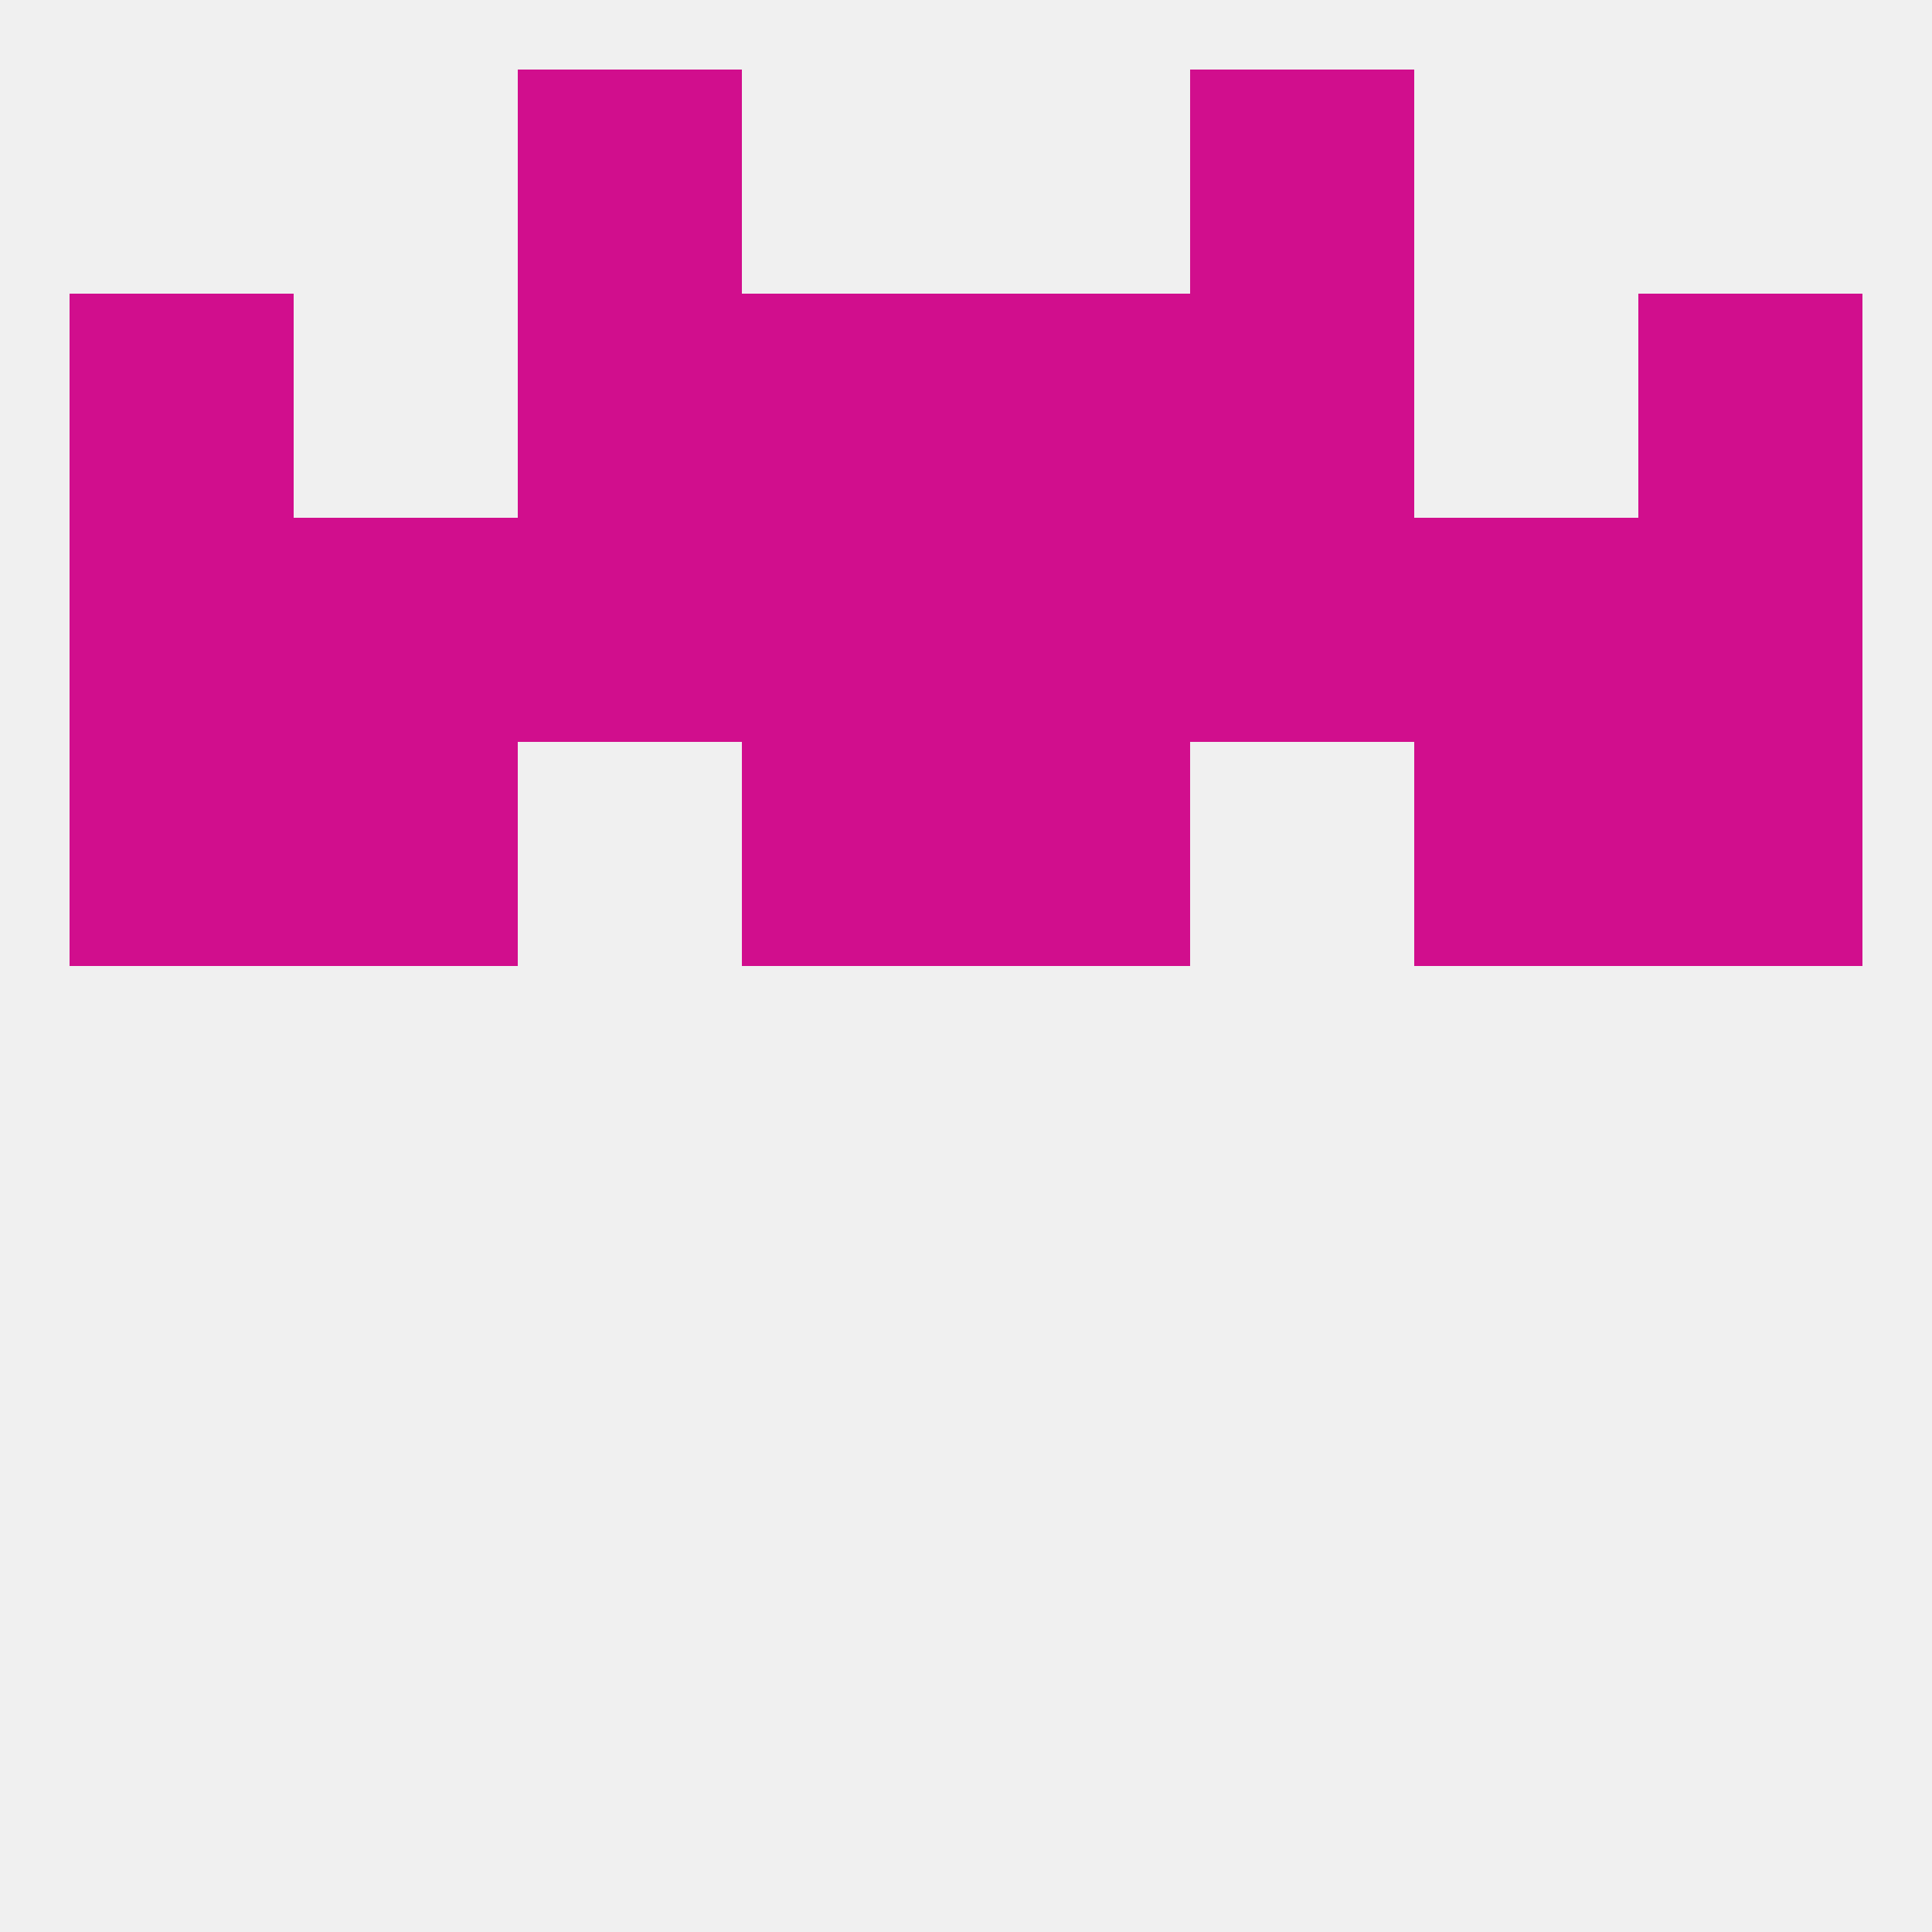 
<!--   <?xml version="1.0"?> -->
<svg version="1.1" baseprofile="full" xmlns="http://www.w3.org/2000/svg" xmlns:xlink="http://www.w3.org/1999/xlink" xmlns:ev="http://www.w3.org/2001/xml-events" width="250" height="250" viewBox="0 0 250 250" >
	<rect width="100%" height="100%" fill="rgba(240,240,240,255)"/>

	<rect x="67" y="67" width="29" height="29" fill="rgba(209,14,141,255)"/>
	<rect x="125" y="67" width="29" height="29" fill="rgba(209,14,141,255)"/>
	<rect x="9" y="67" width="29" height="29" fill="rgba(209,14,141,255)"/>
	<rect x="212" y="67" width="29" height="29" fill="rgba(209,14,141,255)"/>
	<rect x="38" y="67" width="29" height="29" fill="rgba(209,14,141,255)"/>
	<rect x="183" y="67" width="29" height="29" fill="rgba(209,14,141,255)"/>
	<rect x="154" y="67" width="29" height="29" fill="rgba(209,14,141,255)"/>
	<rect x="96" y="67" width="29" height="29" fill="rgba(209,14,141,255)"/>
	<rect x="96" y="38" width="29" height="29" fill="rgba(209,14,141,255)"/>
	<rect x="125" y="38" width="29" height="29" fill="rgba(209,14,141,255)"/>
	<rect x="9" y="38" width="29" height="29" fill="rgba(209,14,141,255)"/>
	<rect x="212" y="38" width="29" height="29" fill="rgba(209,14,141,255)"/>
	<rect x="67" y="38" width="29" height="29" fill="rgba(209,14,141,255)"/>
	<rect x="154" y="38" width="29" height="29" fill="rgba(209,14,141,255)"/>
	<rect x="38" y="96" width="29" height="29" fill="rgba(209,14,141,255)"/>
	<rect x="183" y="96" width="29" height="29" fill="rgba(209,14,141,255)"/>
	<rect x="9" y="96" width="29" height="29" fill="rgba(209,14,141,255)"/>
	<rect x="212" y="96" width="29" height="29" fill="rgba(209,14,141,255)"/>
	<rect x="96" y="96" width="29" height="29" fill="rgba(209,14,141,255)"/>
	<rect x="125" y="96" width="29" height="29" fill="rgba(209,14,141,255)"/>
	<rect x="67" y="9" width="29" height="29" fill="rgba(209,14,141,255)"/>
	<rect x="154" y="9" width="29" height="29" fill="rgba(209,14,141,255)"/>
</svg>